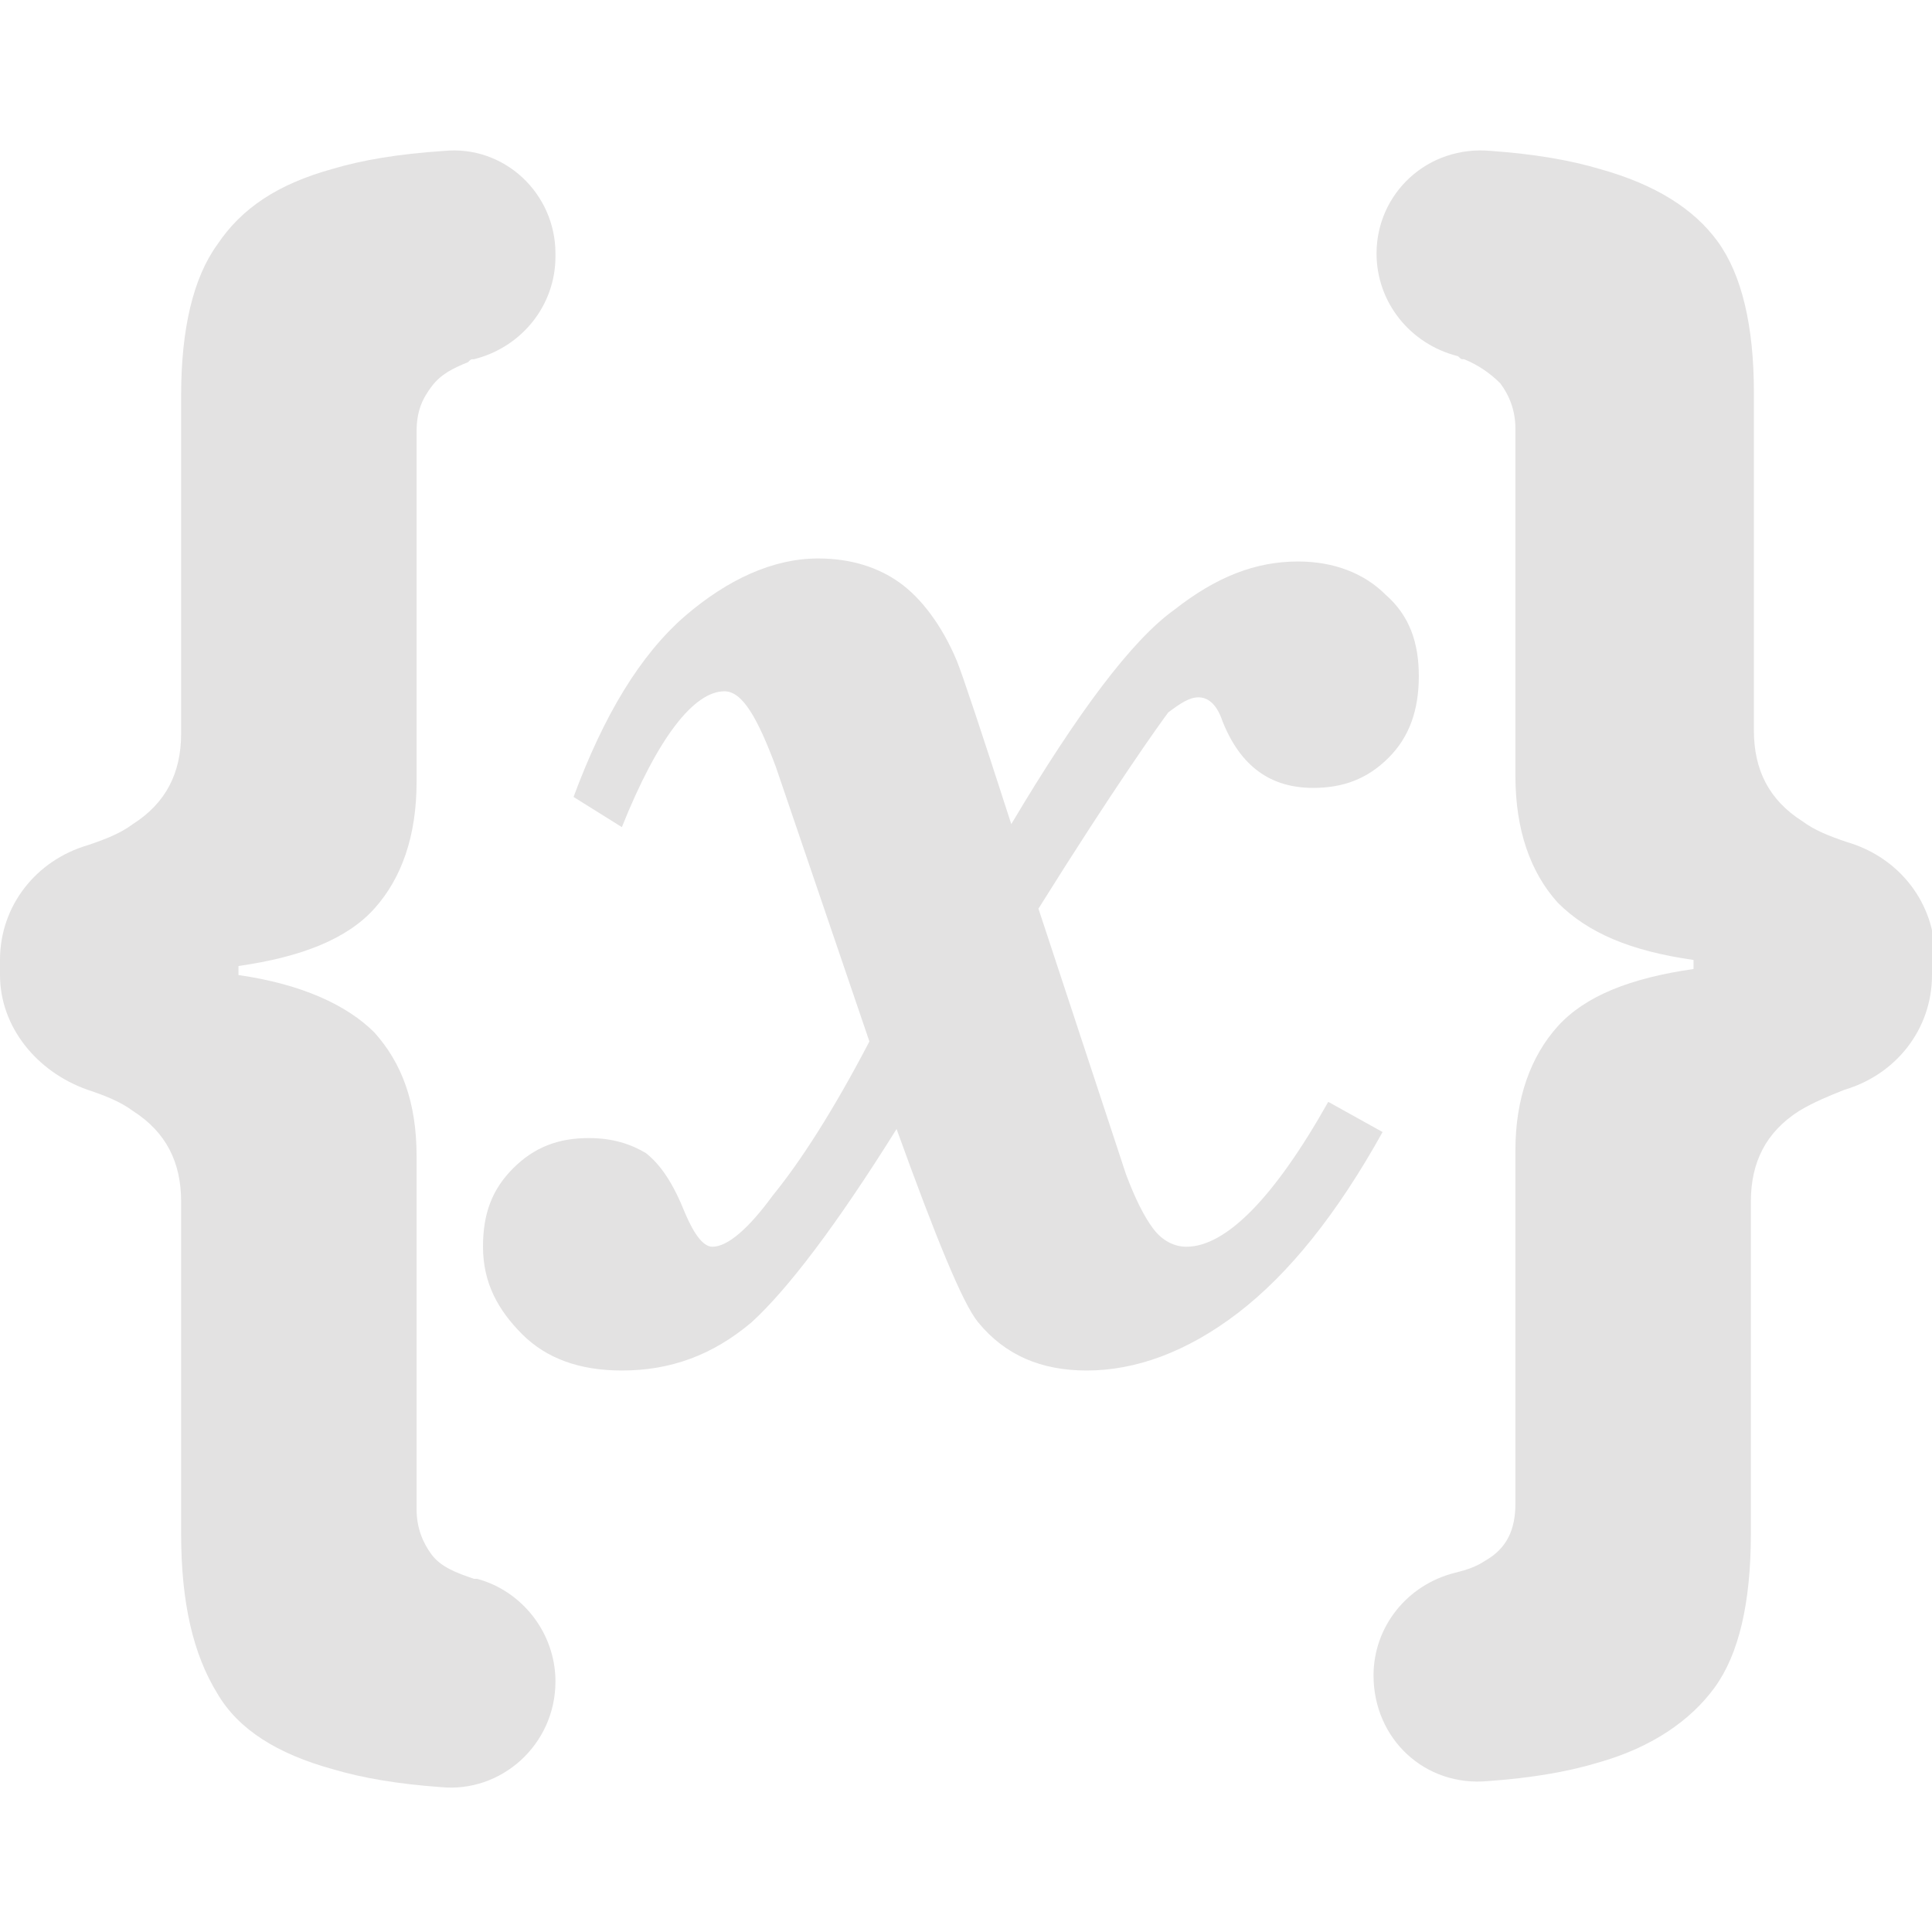<?xml version="1.0" encoding="utf-8"?>
<!-- Generator: Adobe Illustrator 20.1.0, SVG Export Plug-In . SVG Version: 6.00 Build 0)  -->
<svg version="1.1" id="Layer_1" xmlns="http://www.w3.org/2000/svg" xmlns:xlink="http://www.w3.org/1999/xlink" x="0px" y="0px"
	 width="64px" height="64px" viewBox="0 0 64 64" style="enable-background:new 0 0 64 64;" xml:space="preserve">
<style type="text/css">
	.st0{fill:#E3E2E2;}
</style>
<g>
	<path class="st0" d="M33.5,27.3c2.2-3.7,4-6.1,5.4-7.1c1.4-1.1,2.7-1.6,4.1-1.6c1.2,0,2.2,0.4,2.9,1.1c0.8,0.7,1.1,1.6,1.1,2.7
		c0,1.1-0.3,2-1,2.7c-0.7,0.7-1.5,1-2.5,1c-1.4,0-2.4-0.7-3-2.2c-0.2-0.6-0.5-0.8-0.8-0.8c-0.3,0-0.6,0.2-1,0.5
		c-0.3,0.4-1.8,2.5-4.3,6.5l2.9,8.8c0.3,0.8,0.6,1.4,0.9,1.8s0.7,0.6,1.1,0.6c1.3,0,2.9-1.6,4.7-4.8l1.8,1c-1.5,2.7-3.1,4.7-4.8,6
		c-1.7,1.3-3.4,1.9-5,1.9c-1.5,0-2.7-0.5-3.6-1.6c-0.5-0.6-1.4-2.8-2.7-6.4c-2,3.2-3.6,5.3-4.8,6.4c-1.3,1.1-2.7,1.6-4.3,1.6
		c-1.4,0-2.5-0.4-3.3-1.2c-0.8-0.8-1.3-1.7-1.3-2.9c0-1.1,0.3-1.9,1-2.6c0.7-0.7,1.5-1,2.5-1c0.8,0,1.4,0.2,1.9,0.5
		c0.5,0.4,0.9,1,1.3,2c0.3,0.7,0.6,1.1,0.9,1.1c0.5,0,1.2-0.6,2-1.7c0.9-1.1,2-2.8,3.2-5.1l-3.1-9.1c-0.6-1.6-1.1-2.5-1.7-2.5
		c-1,0-2.2,1.5-3.4,4.5L19,26.4c1-2.7,2.2-4.7,3.7-6c1.4-1.2,2.9-1.9,4.4-1.9c1.1,0,2,0.3,2.7,0.8c0.7,0.5,1.4,1.4,1.9,2.6
		C31.9,22.4,32.5,24.2,33.5,27.3z"/>
</g>
<g>
	<path class="st0" d="M0,31.8C0,30,1.2,28.5,2.9,28c0.6-0.2,1.1-0.4,1.5-0.7c1.1-0.7,1.6-1.7,1.6-3V13.1c0-2.2,0.4-3.9,1.2-5
		C8,6.9,9.2,6.1,11,5.6c1-0.3,2.2-0.5,3.7-0.6c2-0.2,3.7,1.4,3.7,3.4v0.1c0,1.6-1.1,3-2.7,3.4c-0.1,0-0.1,0-0.2,0.1
		c-0.5,0.2-0.9,0.4-1.2,0.8c-0.3,0.4-0.5,0.8-0.5,1.5v11.6c0,1.8-0.5,3.2-1.4,4.2c-0.9,1-2.4,1.6-4.5,1.9v0.3c2.1,0.3,3.6,1,4.5,1.9
		c0.9,1,1.4,2.3,1.4,4.1v11.7c0,0.6,0.2,1.1,0.5,1.5c0.3,0.4,0.8,0.6,1.4,0.8c0,0,0.1,0,0.1,0c1.5,0.4,2.6,1.8,2.6,3.4v0
		c0,2.1-1.8,3.7-3.8,3.5c-1.4-0.1-2.6-0.3-3.6-0.6c-1.8-0.5-3.1-1.3-3.8-2.5C6.4,54.8,6,53.1,6,50.8v-11c0-1.3-0.5-2.3-1.6-3
		c-0.4-0.3-0.9-0.5-1.5-0.7C1.2,35.5,0,34,0,32.3V31.8z"/>
</g>
<g>
	<path class="st0" d="M64,32.3c0,1.8-1.2,3.3-2.9,3.8c-0.5,0.2-1,0.4-1.5,0.7c-1.1,0.7-1.6,1.7-1.6,3v11c0,2.3-0.4,4-1.2,5.1
		c-0.8,1.1-2.1,2-3.9,2.5c-1,0.3-2.2,0.5-3.6,0.6c-2.1,0.2-3.8-1.4-3.8-3.5v0c0-1.6,1.1-3,2.7-3.4c0.4-0.1,0.7-0.2,1-0.4
		c0.7-0.4,1-1,1-1.9V38.1c0-1.7,0.5-3.1,1.4-4.1c0.9-1,2.4-1.6,4.5-1.9v-0.3c-2.1-0.3-3.5-0.9-4.5-1.9c-0.9-1-1.4-2.4-1.4-4.2V14.2
		c0-0.6-0.2-1.1-0.5-1.5c-0.3-0.3-0.7-0.6-1.2-0.8c-0.1,0-0.1,0-0.2-0.1c-1.6-0.4-2.7-1.8-2.7-3.4V8.4c0-2,1.7-3.6,3.8-3.4
		C50.8,5.1,52,5.3,53,5.6c1.8,0.5,3.1,1.3,3.9,2.4c0.8,1.1,1.2,2.8,1.2,5v11.2c0,1.3,0.5,2.3,1.6,3c0.4,0.3,0.9,0.5,1.5,0.7
		c1.7,0.5,2.9,2,2.9,3.8V32.3z"/>
</g>
</svg>
